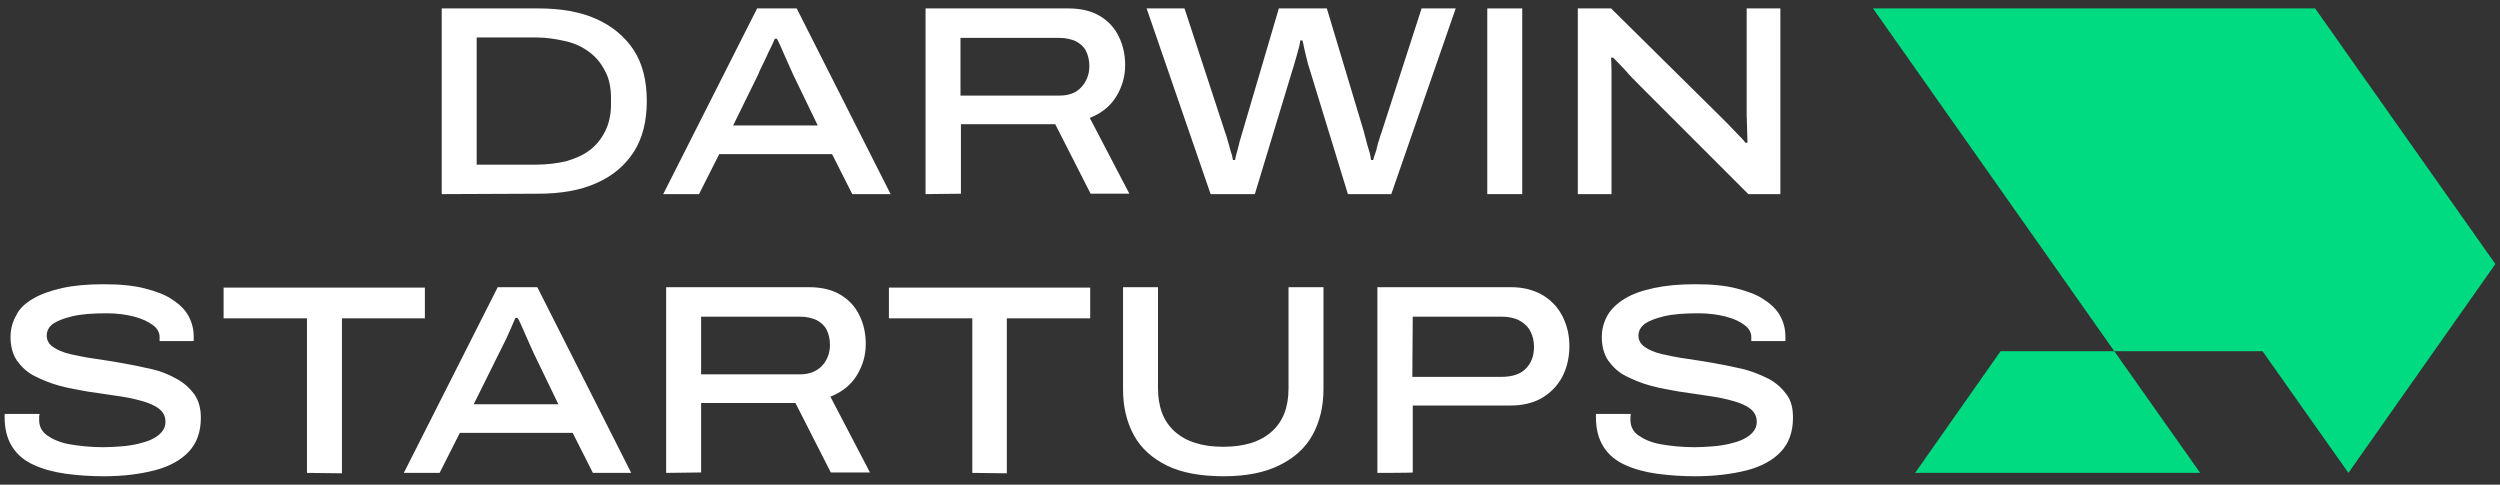<svg xmlns="http://www.w3.org/2000/svg" xmlns:xlink="http://www.w3.org/1999/xlink" id="Camada_1" x="0px" y="0px" viewBox="0 0 593.7 115.1" style="enable-background:new 0 0 593.7 115.1;" xml:space="preserve"><rect x="0" y="0" width="593.7" height="115.1" fill="#333333" stroke="none"/><style type="text/css">	.st0{fill:#FFFFFF;}	.st1{fill:#00DA80;}</style><g>	<g>		<g>			<path class="st0" d="M104.9,46.1V2h22.9c5.4,0,10,0.8,13.8,2.5c3.8,1.7,6.8,4.2,8.9,7.4s3.1,7.3,3.1,12.1s-1,8.8-3.1,12.1     c-2.1,3.2-5,5.7-8.9,7.4c-3.8,1.7-8.4,2.5-13.8,2.5L104.9,46.1L104.9,46.1z M113.2,39.1h14.2c2.5,0,4.8-0.3,7-0.8     c2.1-0.6,4-1.4,5.6-2.6s2.8-2.7,3.7-4.5c0.9-1.8,1.4-3.9,1.4-6.4v-1.5c0-2.4-0.4-4.6-1.4-6.4c-0.9-1.8-2.1-3.3-3.7-4.5     s-3.4-2.1-5.6-2.6s-4.5-0.9-7-0.9h-14.2V39.1z"></path>			<path class="st0" d="M157.5,46.1L179.8,2h9.4l22.3,44.1h-9.1l-4.8-9.5h-26.8l-4.8,9.5C166,46.1,157.5,46.1,157.5,46.1z      M174.1,29.8h20.1l-5.8-12c-0.2-0.5-0.5-1.1-0.9-2c-0.4-0.9-0.8-1.8-1.2-2.7s-0.8-1.8-1.1-2.5s-0.6-1.2-0.7-1.4h-0.5     c-0.4,0.9-0.8,1.9-1.4,3c-0.5,1.1-1,2.2-1.5,3.2c-0.5,1-0.9,1.8-1.1,2.4L174.1,29.8z"></path>			<path class="st0" d="M219.8,46.1V2h33.9c3,0,5.5,0.6,7.5,1.8s3.5,2.8,4.5,4.9c1,2,1.5,4.3,1.5,6.8c0,2.6-0.7,5.1-2.1,7.4     c-1.4,2.3-3.5,4-6.3,5.1l9.4,18H259l-8.4-16.5h-22.4v16.5L219.8,46.1L219.8,46.1z M228.1,22.7h23.5c2.2,0,3.9-0.6,5.2-2     c1.2-1.3,1.9-3,1.9-5c0-1.4-0.3-2.6-0.8-3.6c-0.5-1-1.3-1.7-2.4-2.3c-1.1-0.5-2.4-0.8-3.9-0.8h-23.5L228.1,22.7L228.1,22.7z"></path>			<path class="st0" d="M287.5,46.1L272.3,2h9l9.6,29.3c0.2,0.5,0.4,1.1,0.6,1.9c0.2,0.8,0.5,1.6,0.7,2.5c0.3,0.8,0.5,1.6,0.6,2.3     h0.5c0.1-0.5,0.2-1.1,0.4-1.7s0.3-1.2,0.5-1.9c0.1-0.6,0.3-1.2,0.5-1.8c0.1-0.5,0.3-1,0.4-1.4L303.7,2h11.4l8.8,29.3     c0.1,0.5,0.3,1.1,0.5,1.9c0.2,0.8,0.4,1.6,0.7,2.5s0.4,1.6,0.5,2.3h0.5c0.1-0.5,0.3-1,0.5-1.6c0.2-0.6,0.4-1.2,0.5-1.8     s0.4-1.2,0.5-1.7c0.2-0.6,0.3-1,0.5-1.5L337.6,2h8.1l-15.3,44.1h-10.3L311,16.4c-0.2-0.6-0.4-1.2-0.6-2.1     c-0.2-0.8-0.4-1.6-0.6-2.5c-0.2-0.8-0.3-1.6-0.5-2.2h-0.5c-0.1,0.6-0.2,1.4-0.5,2.3c-0.2,0.9-0.5,1.7-0.7,2.5     c-0.2,0.8-0.4,1.4-0.6,2l-9,29.7L287.5,46.1L287.5,46.1z"></path>			<path class="st0" d="M353.2,46.1V2h8.3v44.1H353.2z"></path>			<path class="st0" d="M374.7,46.1V2h7.9l26,25.7c0.5,0.5,1.1,1.1,1.8,1.8s1.4,1.5,2.2,2.3c0.8,0.8,1.4,1.4,1.9,2.1h0.5     c0-0.9-0.1-1.9-0.1-3.2c0-1.3-0.1-2.4-0.1-3.3V2h8v44.1h-7.6l-26-26c-1.1-1.1-2.2-2.2-3.3-3.5c-1.1-1.2-2.1-2.2-2.8-2.9h-0.5     c0,0.6,0.1,1.6,0.1,3c0,1.4,0,2.8,0,4.4v25L374.7,46.1L374.7,46.1z"></path>		</g>		<g>			<path class="st0" d="M24.7,113.1c-3.2,0-6.2-0.2-9.1-0.6s-5.4-1.1-7.6-2.1c-2.2-1-3.9-2.4-5.1-4.3s-1.8-4.2-1.8-7.1     c0-0.1,0-0.3,0-0.4s0-0.3,0.1-0.3h8.2c0,0.2-0.1,0.4-0.1,0.6c0,0.3,0,0.6,0,0.9c0,1.4,0.6,2.7,1.9,3.6s3,1.7,5.3,2.1     c2.3,0.4,5,0.7,8.1,0.7c1.4,0,2.8-0.1,4.2-0.2s2.7-0.3,4-0.6c1.2-0.3,2.3-0.6,3.3-1.1s1.7-1,2.3-1.7c0.6-0.7,0.9-1.5,0.9-2.4     c0-1.3-0.5-2.3-1.5-3.1c-1-0.8-2.4-1.4-4.2-1.9c-1.8-0.5-3.7-0.9-5.9-1.2s-4.5-0.7-6.8-1c-2.3-0.4-4.6-0.8-6.8-1.4     c-2.2-0.6-4.1-1.4-5.9-2.3c-1.8-0.9-3.1-2.2-4.2-3.7c-1-1.5-1.5-3.4-1.5-5.6c0-1.9,0.5-3.6,1.4-5.2C4.6,73.3,6,72,7.9,70.9     s4.2-1.9,6.9-2.5s6-0.9,9.8-0.9c3.8,0,7.1,0.3,9.8,1s4.9,1.5,6.6,2.7c1.7,1.1,3,2.4,3.8,3.9c0.8,1.5,1.2,3.1,1.2,4.8v1.1h-8.1v-1     c0-1-0.5-2-1.6-2.8s-2.5-1.5-4.4-2c-1.9-0.5-4.1-0.8-6.6-0.8c-3.3,0-6,0.2-8.1,0.7s-3.6,1.1-4.6,1.8s-1.5,1.7-1.5,2.8     c0,1.1,0.5,2,1.5,2.7c1,0.7,2.4,1.3,4.1,1.7c1.8,0.4,3.7,0.8,5.9,1.1s4.5,0.7,6.8,1.1c2.3,0.4,4.6,0.9,6.8,1.4S40.2,89,42,90     c1.8,1,3.1,2.2,4.2,3.7c1,1.5,1.5,3.3,1.5,5.5c0,3.4-1,6.1-2.9,8.1c-1.9,2-4.6,3.5-8.1,4.4C33.2,112.6,29.2,113.1,24.7,113.1z"></path>			<path class="st0" d="M72.9,112.3V75.6H53.1v-7.3h47.8v7.3H81.2v36.8L72.9,112.3L72.9,112.3z"></path>			<path class="st0" d="M95.9,112.3l22.3-44.1h9.4l22.3,44.1h-9.1l-4.8-9.5h-26.8l-4.8,9.5H95.9z M112.5,96h20.1l-5.8-12     c-0.2-0.5-0.5-1.1-0.9-2s-0.8-1.8-1.2-2.7s-0.8-1.8-1.1-2.5c-0.3-0.7-0.6-1.2-0.7-1.3h-0.5c-0.4,0.9-0.8,1.8-1.3,3     s-1,2.2-1.5,3.2c-0.5,1-0.9,1.8-1.2,2.4L112.5,96z"></path>			<path class="st0" d="M158.2,112.3V68.2h33.9c3,0,5.5,0.6,7.5,1.8s3.5,2.8,4.5,4.9c1,2,1.5,4.3,1.5,6.8c0,2.7-0.7,5.1-2.1,7.4     c-1.4,2.3-3.5,4-6.3,5.1l9.4,18h-9.3l-8.4-16.5h-22.4v16.5L158.2,112.3L158.2,112.3z M166.5,88.9H190c2.2,0,3.9-0.7,5.2-2     c1.2-1.3,1.9-3,1.9-5c0-1.4-0.3-2.6-0.8-3.6c-0.5-1-1.3-1.7-2.4-2.3c-1.1-0.5-2.4-0.8-3.9-0.8h-23.5V88.9z"></path>			<path class="st0" d="M230.9,112.3V75.6h-19.8v-7.3h47.8v7.3h-19.8v36.8L230.9,112.3L230.9,112.3z"></path>			<path class="st0" d="M290.6,113.1c-5.4,0-9.9-0.8-13.4-2.5s-6.2-4.1-7.9-7.2s-2.6-6.7-2.6-10.9V68.2h8.3v24c0,4.4,1.3,7.9,4,10.3     s6.5,3.6,11.5,3.6c5,0,8.8-1.2,11.5-3.6s4-5.8,4-10.3v-24h8.3v24.2c0,4.2-0.9,7.8-2.6,10.9c-1.7,3.1-4.4,5.5-7.9,7.2     C300.4,112.2,296,113.1,290.6,113.1z"></path>			<path class="st0" d="M327.1,112.3V68.2h31.7c2.8,0,5.3,0.6,7.4,1.8c2.1,1.2,3.7,2.9,4.8,5c1.1,2.1,1.7,4.5,1.7,7.2     s-0.6,5.2-1.7,7.3s-2.8,3.8-4.8,5c-2.1,1.2-4.6,1.8-7.4,1.8h-23.3v15.9C335.4,112.3,327.1,112.3,327.1,112.3z M335.4,89.5h21.1     c2.5,0,4.5-0.6,5.8-1.9c1.3-1.3,2-3,2-5.2c0-1.4-0.3-2.7-0.9-3.8s-1.5-1.9-2.6-2.5c-1.1-0.6-2.6-0.9-4.2-0.9h-21.1L335.4,89.5     L335.4,89.5z"></path>			<path class="st0" d="M402.6,113.1c-3.2,0-6.2-0.2-9.1-0.6s-5.4-1.1-7.6-2.1c-2.2-1-3.9-2.4-5.1-4.3s-1.8-4.2-1.8-7.1     c0-0.1,0-0.3,0-0.4s0-0.3,0.1-0.3h8.2c0,0.2-0.1,0.4-0.1,0.6c0,0.3,0,0.6,0,0.9c0,1.4,0.6,2.7,1.9,3.6s3,1.7,5.3,2.1     c2.3,0.4,5,0.7,8.1,0.7c1.4,0,2.8-0.1,4.2-0.2c1.4-0.1,2.7-0.3,4-0.6c1.2-0.3,2.3-0.6,3.3-1.1s1.7-1,2.3-1.7     c0.6-0.7,0.9-1.5,0.9-2.4c0-1.3-0.5-2.3-1.5-3.1c-1-0.8-2.4-1.4-4.2-1.9c-1.8-0.5-3.7-0.9-5.9-1.2c-2.2-0.3-4.5-0.7-6.8-1     c-2.3-0.4-4.6-0.8-6.8-1.4c-2.2-0.6-4.1-1.4-5.9-2.3c-1.8-0.9-3.1-2.2-4.2-3.7c-1-1.5-1.5-3.4-1.5-5.6c0-1.9,0.5-3.6,1.4-5.2     c0.9-1.5,2.3-2.8,4.1-3.9s4.1-1.9,6.9-2.5s6-0.9,9.8-0.9c3.8,0,7.1,0.3,9.8,1s4.9,1.5,6.6,2.7c1.7,1.1,3,2.4,3.8,3.9     c0.8,1.5,1.2,3.1,1.2,4.8v1.1h-8.1v-1c0-1-0.5-2-1.6-2.8c-1-0.8-2.5-1.5-4.4-2c-1.9-0.5-4.1-0.8-6.6-0.8c-3.3,0-6,0.2-8.1,0.7     s-3.6,1.1-4.6,1.8c-1,0.8-1.5,1.7-1.5,2.8c0,1.1,0.5,2,1.5,2.7c1,0.7,2.4,1.3,4.1,1.7c1.8,0.4,3.7,0.8,5.9,1.1     c2.2,0.3,4.5,0.7,6.8,1.1c2.3,0.4,4.6,0.9,6.8,1.4c2.2,0.6,4.1,1.4,5.9,2.3c1.8,1,3.1,2.2,4.2,3.7s1.5,3.3,1.5,5.5     c0,3.4-1,6.1-2.9,8.1c-1.9,2-4.6,3.5-8.1,4.4C411.2,112.6,407.1,113.1,402.6,113.1z"></path>		</g>	</g>	<g>		<polygon class="st1" points="592.6,62.7 557.7,112.3 557.7,112.3 537.3,83.4 502.1,83.4 444.8,2 549.8,2   "></polygon>		<polygon class="st1" points="522.5,112.3 454.8,112.3 475.1,83.4 502.1,83.4   "></polygon>	</g></g></svg>